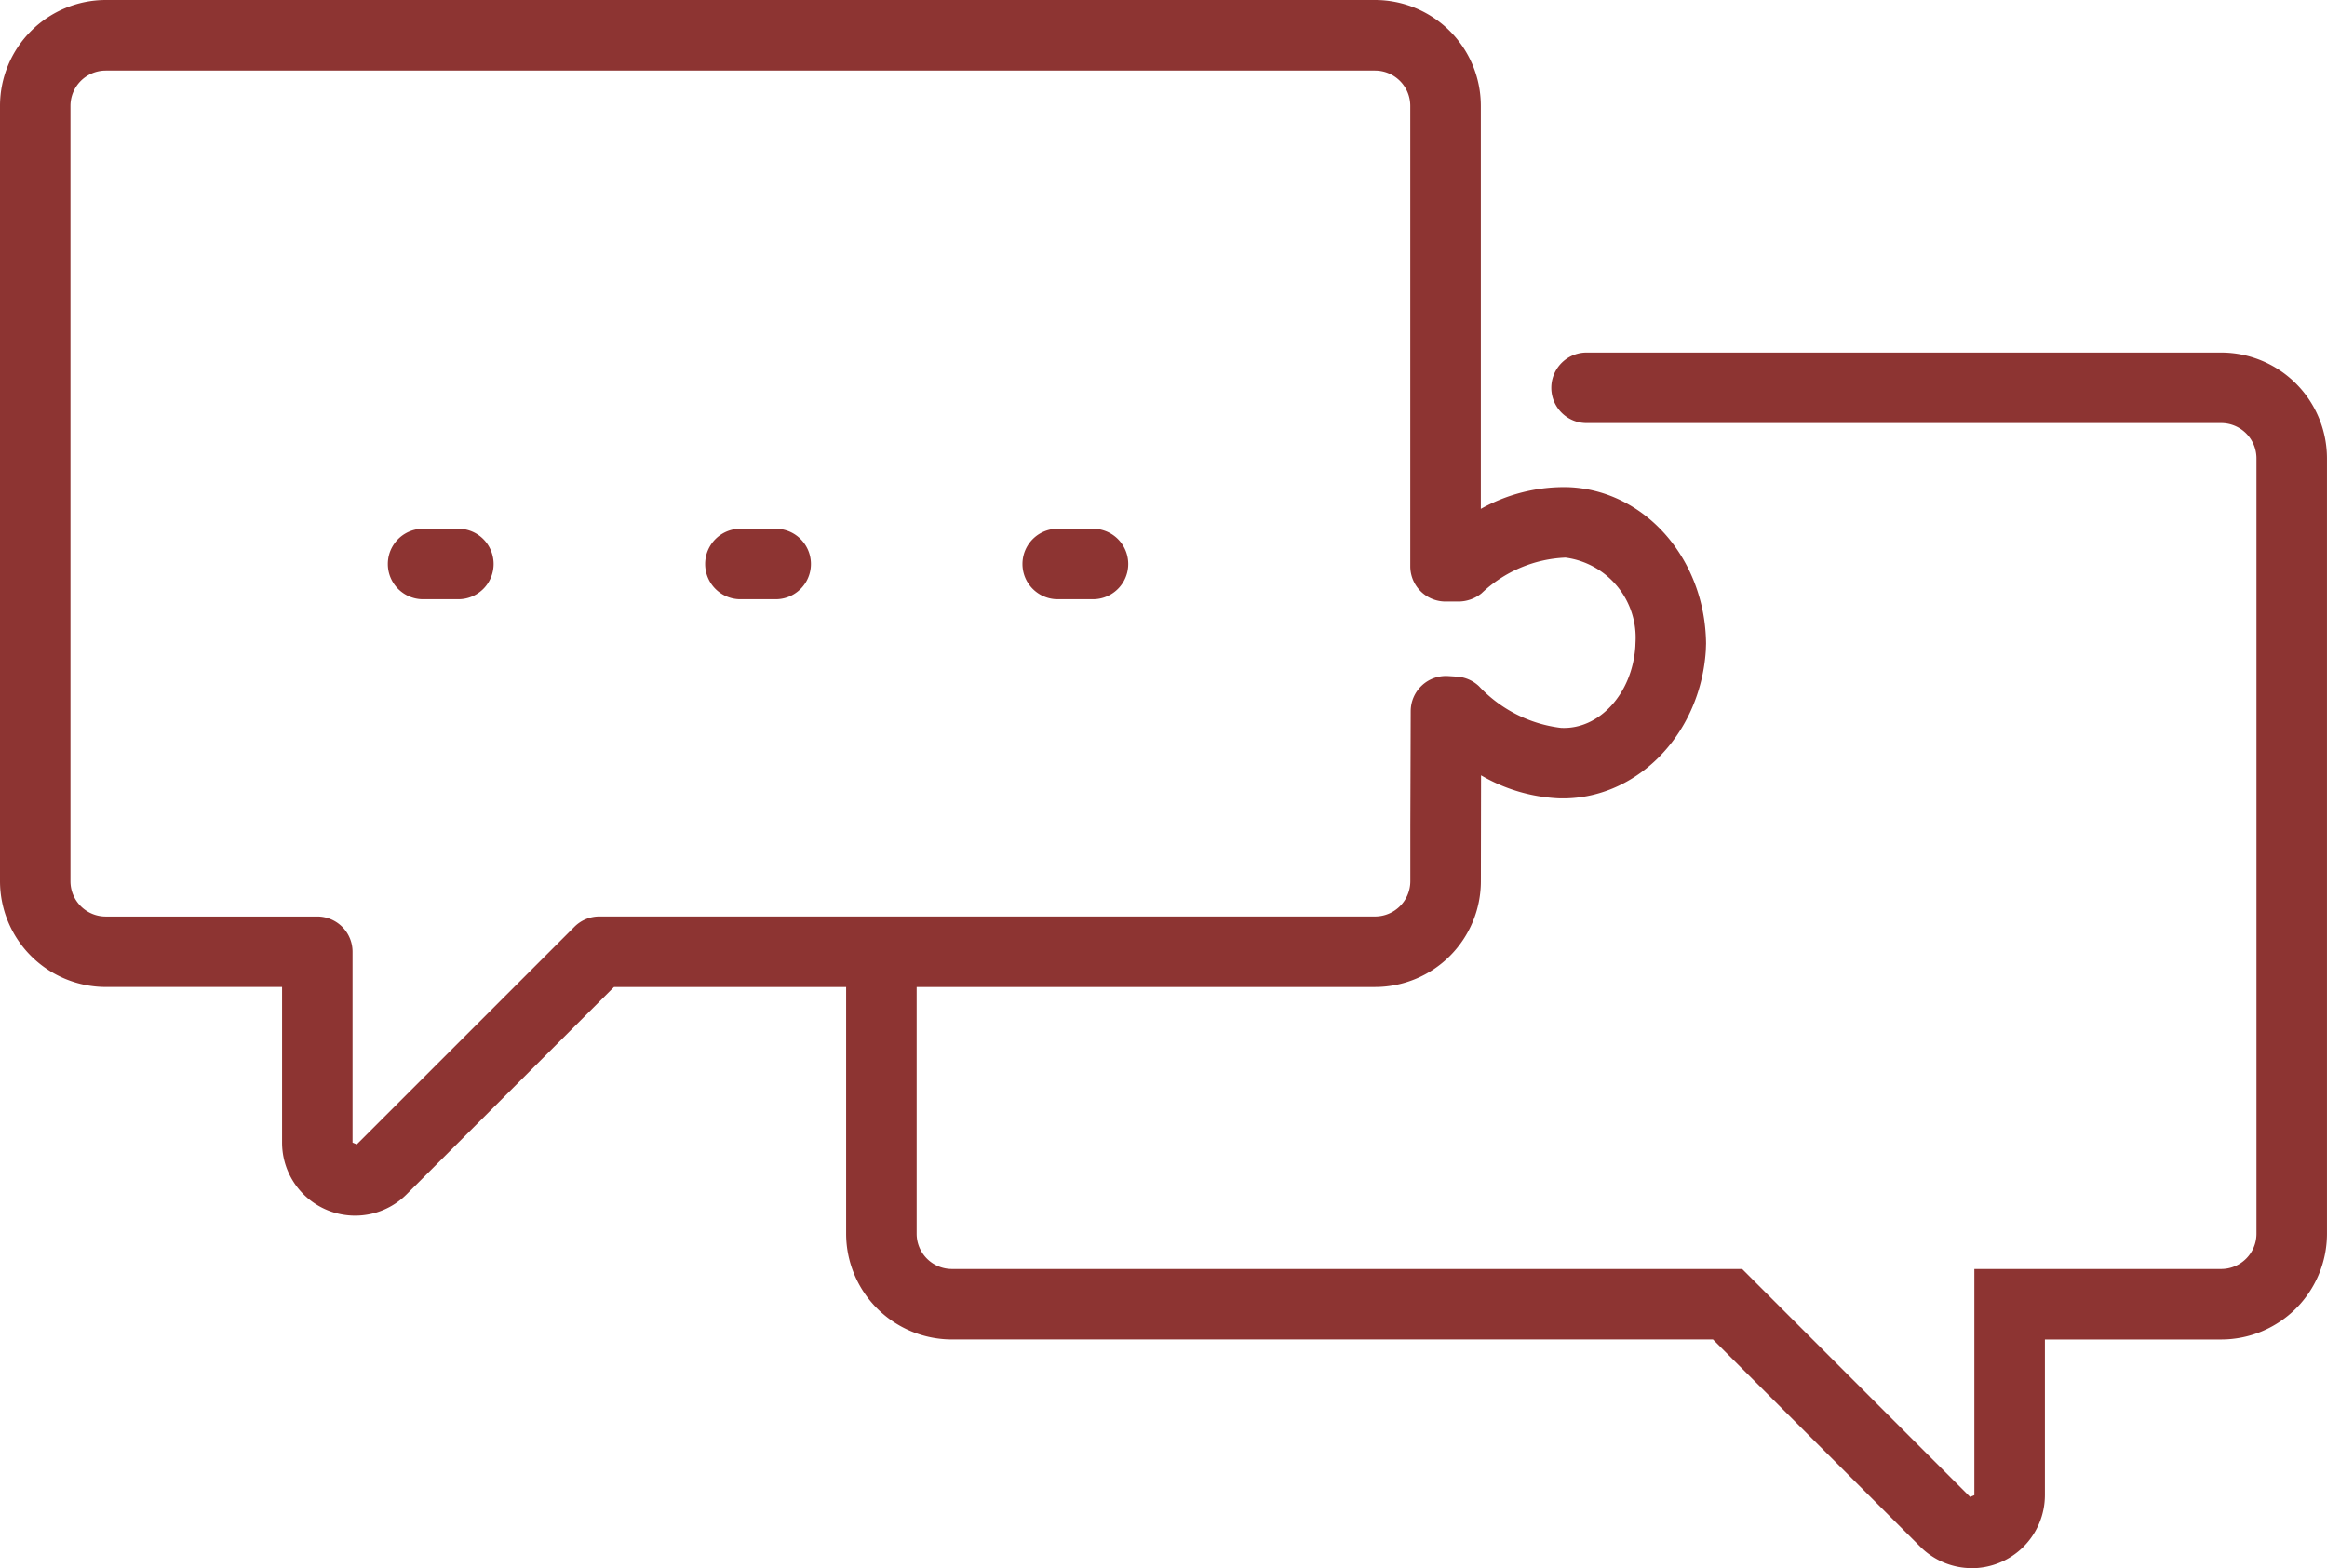<svg xmlns="http://www.w3.org/2000/svg" width="98.375" height="66.31" viewBox="0 0 98.375 66.31">
  <g id="Group_890" data-name="Group 890" transform="translate(-799.646 -7961.246)">
    <g id="Group_883" data-name="Group 883" transform="translate(799.646 7961.247)">
      <g id="Group_880" data-name="Group 880" transform="translate(35.772 14.905)">
        <path id="Path_23373" data-name="Path 23373" d="M5706.757,1689.74a3.078,3.078,0,0,1-2.177-.905l-8.765-8.765h-32.174a4.476,4.476,0,0,1-4.472-4.471v-11.924a1.491,1.491,0,0,1,2.981,0V1675.6a1.492,1.492,0,0,0,1.49,1.491h33.409l9.637,9.638.179-.074v-9.564H5717.3a1.492,1.492,0,0,0,1.491-1.491v-32.791a1.492,1.492,0,0,0-1.491-1.491h-26.829a1.49,1.49,0,1,1,0-2.981H5717.3a4.477,4.477,0,0,1,4.472,4.472V1675.6a4.476,4.476,0,0,1-4.472,4.471h-7.453v6.584a3.093,3.093,0,0,1-3.09,3.087Z" transform="translate(-5659.17 -1638.335)" fill="#8d3432"/>
      </g>
      <g id="Group_881" data-name="Group 881" transform="translate(16.396 22.358)">
        <path id="Path_23374" data-name="Path 23374" d="M5532.151,1691.316h-1.491a1.49,1.49,0,0,1,0-2.981h1.491a1.49,1.49,0,1,1,0,2.981Z" transform="translate(-5529.17 -1688.335)" fill="#8d3432"/>
        <path id="Path_23375" data-name="Path 23375" d="M5622.151,1691.316h-1.491a1.49,1.49,0,1,1,0-2.981h1.491a1.49,1.49,0,0,1,0,2.981Z" transform="translate(-5605.755 -1688.335)" fill="#8d3432"/>
        <path id="Path_23376" data-name="Path 23376" d="M5712.15,1691.316h-1.49a1.49,1.49,0,0,1,0-2.981h1.49a1.49,1.49,0,1,1,0,2.981Z" transform="translate(-5682.34 -1688.335)" fill="#8d3432"/>
      </g>
      <g id="Group_882" data-name="Group 882" transform="translate(0 0)">
        <path id="Path_23377" data-name="Path 23377" d="M5434.183,1589.739a3.089,3.089,0,0,1-3.089-3.087v-6.583h-7.453a4.477,4.477,0,0,1-4.472-4.472v-32.791a4.477,4.477,0,0,1,4.472-4.472H5477.3a4.477,4.477,0,0,1,4.472,4.472v17.046a7.2,7.2,0,0,1,3.684-.918c3.239.116,5.8,3.021,5.837,6.615l-.01.291c-.241,3.637-3.026,6.365-6.23,6.252a7.164,7.164,0,0,1-3.272-.972l-.007,4.478a4.477,4.477,0,0,1-4.472,4.472h-32.174l-8.766,8.764A3.074,3.074,0,0,1,5434.183,1589.739Zm-.107-3.087.177.073h0l9.2-9.2a1.49,1.49,0,0,1,1.054-.437H5477.3a1.492,1.492,0,0,0,1.491-1.49v-2.319l.016-4.875a1.49,1.49,0,0,1,1.586-1.482l.37.024a1.488,1.488,0,0,1,.932.408,5.685,5.685,0,0,0,3.458,1.758c1.62.09,3.019-1.448,3.151-3.432l.007-.177a3.412,3.412,0,0,0-2.962-3.59,5.468,5.468,0,0,0-3.549,1.512,1.56,1.56,0,0,1-.959.346h-.566a1.491,1.491,0,0,1-1.486-1.49l0-19.472a1.492,1.492,0,0,0-1.491-1.491h-53.659a1.492,1.492,0,0,0-1.491,1.491V1575.6a1.492,1.492,0,0,0,1.491,1.49h8.943a1.491,1.491,0,0,1,1.491,1.49v8.073Z" transform="translate(-5419.169 -1538.335)" fill="#8d3432"/>
      </g>
    </g>
  </g>
</svg>
